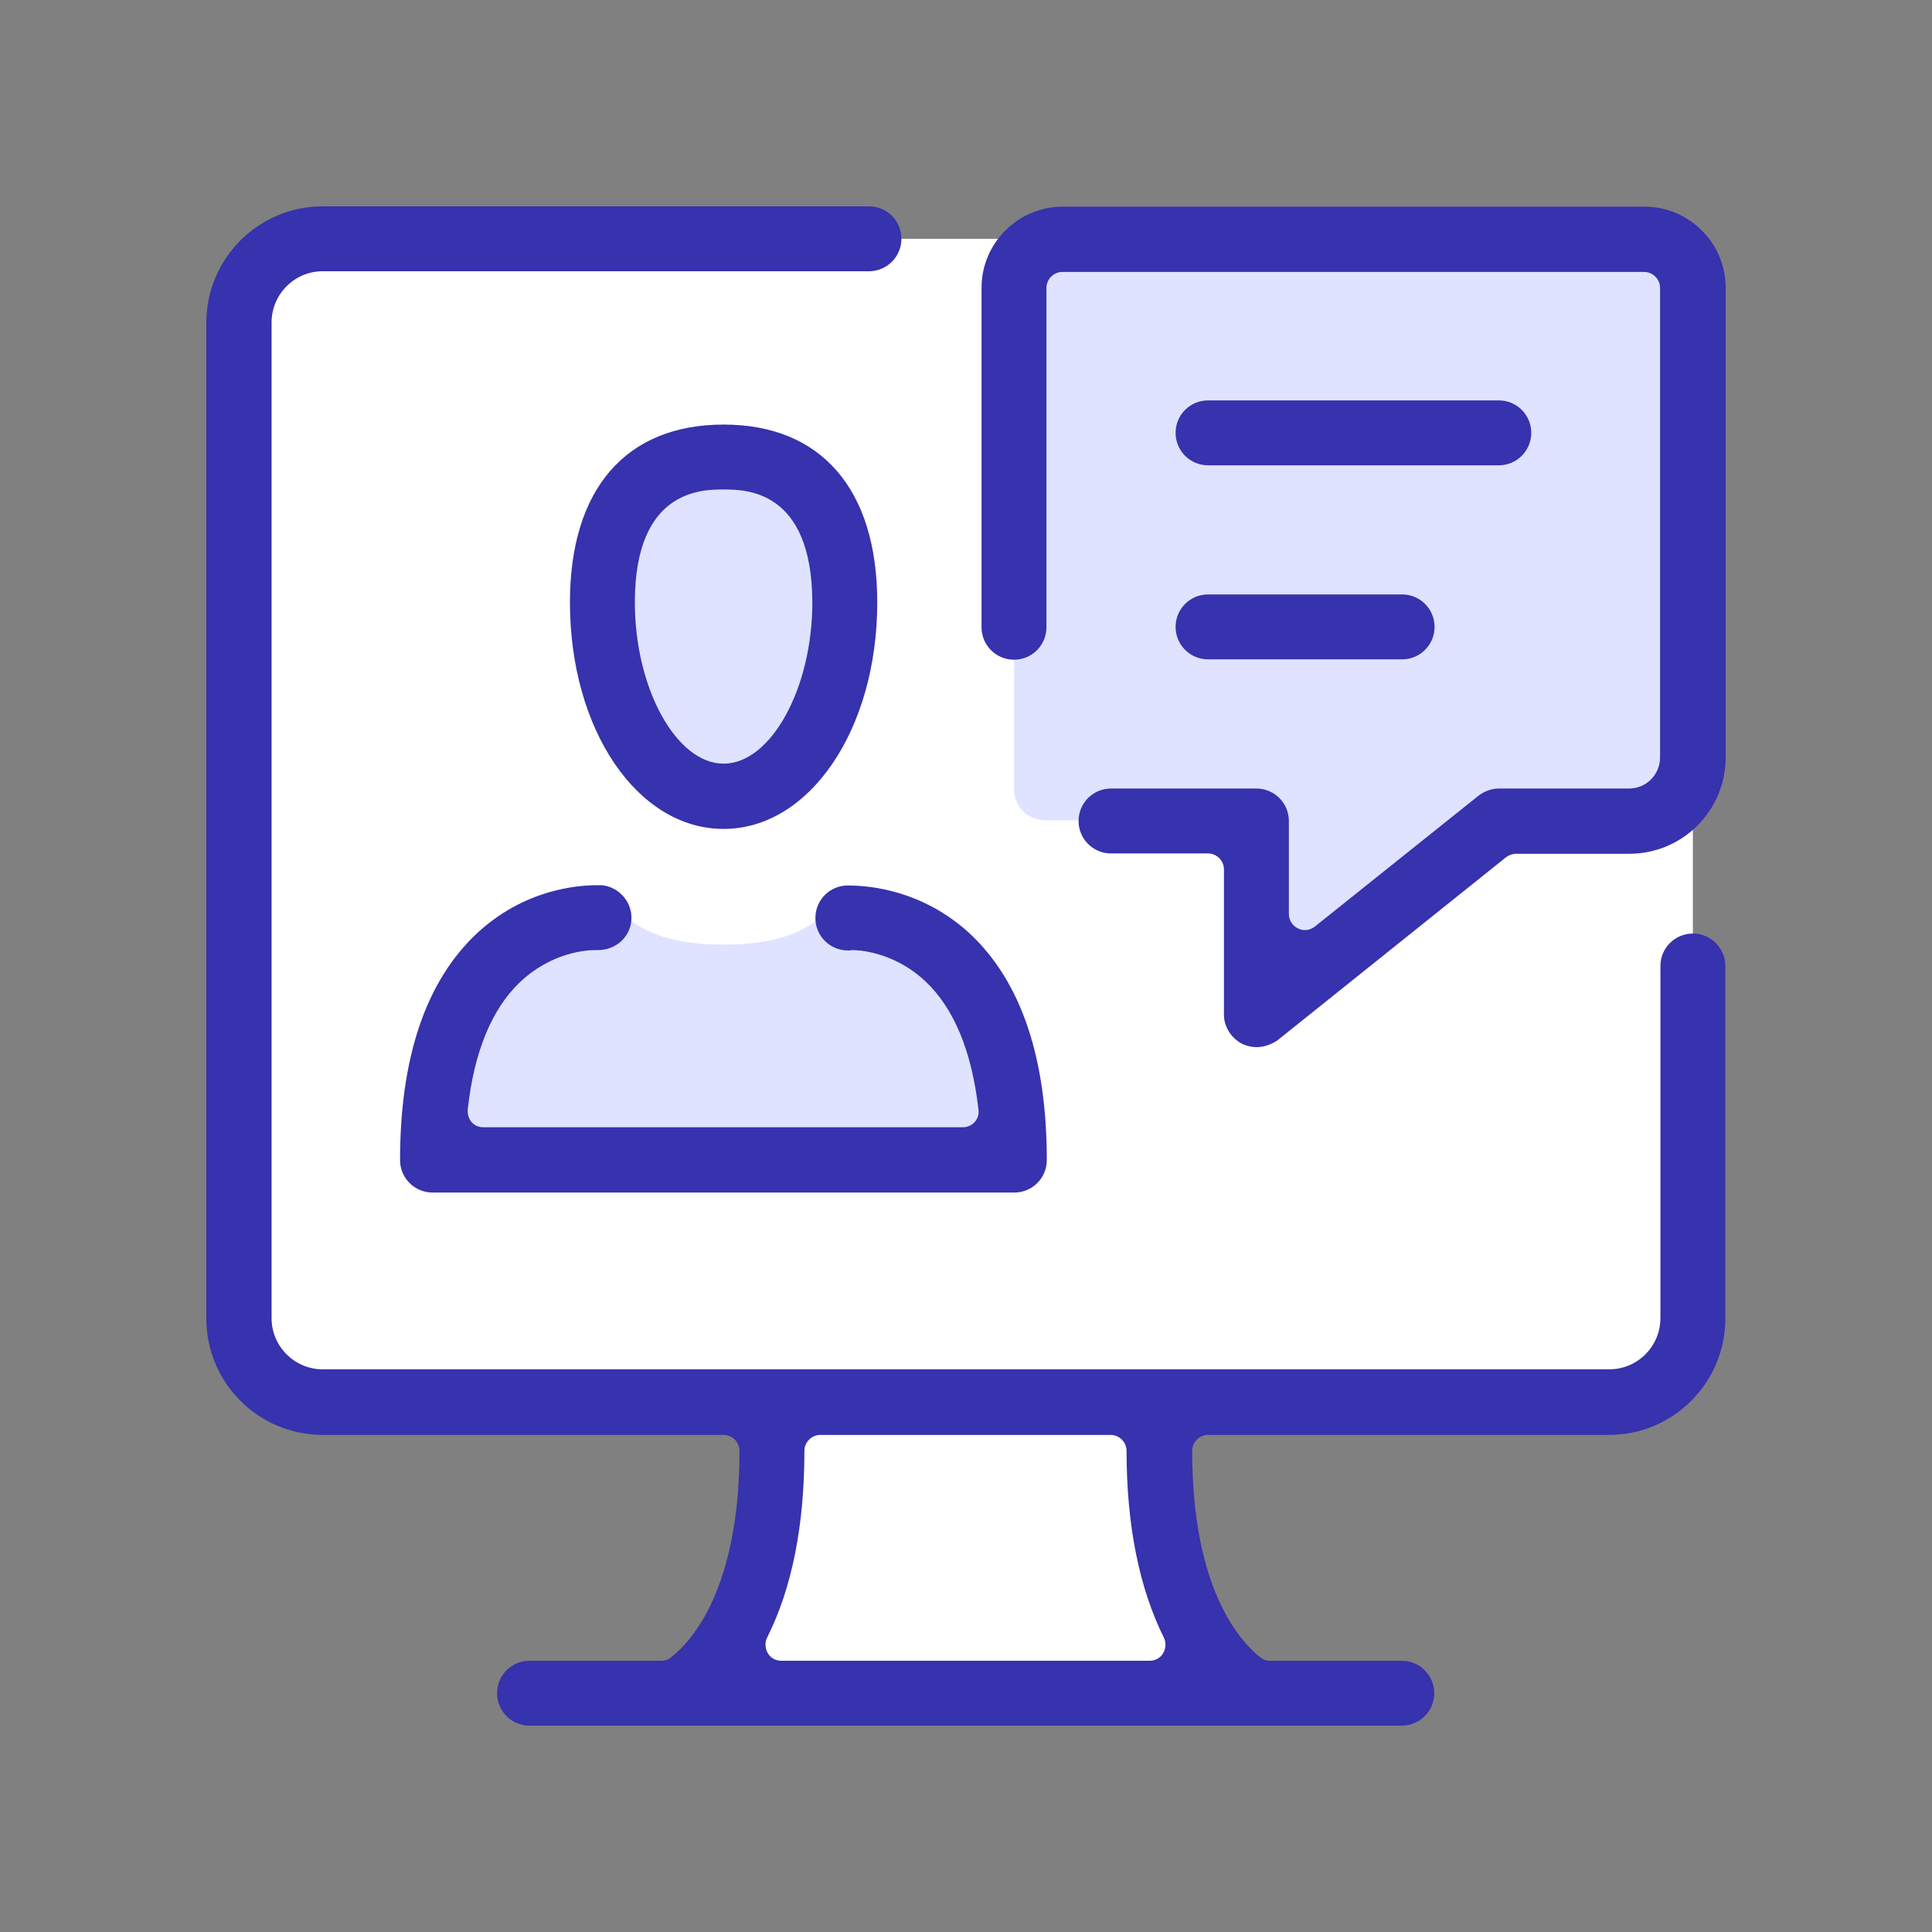 <svg width="103" height="103" viewBox="0 0 103 103" fill="none" xmlns="http://www.w3.org/2000/svg">
<rect x="0" y="0" width="103" height="103" fill="#808080" stroke="none"/>
<mask id="mask0_132_1906" style="mask-type:alpha" maskUnits="userSpaceOnUse" x="0" y="0" width="103" height="103">
<rect width="103" height="103" fill="white"/>
</mask>
<g mask="url(#mask0_132_1906)">
<path d="M63.779 90.215H39.589L40.823 75.119H62.159L63.779 90.215Z" fill="white"/>
<path d="M16.486 12.73H86.256C88.465 12.73 90.251 14.516 90.251 16.725V70.498C90.251 72.707 88.465 74.493 86.256 74.493H16.486C14.277 74.493 12.491 72.707 12.491 70.498V16.725C12.473 14.535 14.277 12.73 16.486 12.73Z" fill="white"/>
<path d="M38.577 42.351C42.389 42.351 45.48 38.403 45.48 33.533C45.48 28.663 42.389 24.715 38.577 24.715C34.764 24.715 31.673 28.663 31.673 33.533C31.673 38.403 34.764 42.351 38.577 42.351Z" fill="#DFE3FF"/>
<path d="M47.284 49.033H43.713C43.639 49.052 43.566 49.07 43.492 49.107C42.185 50.064 40.473 50.359 38.577 50.359C36.681 50.359 34.969 50.064 33.662 49.107C33.588 49.088 33.514 49.07 33.441 49.033H31.177L26.445 51.5L22.929 61.975H53.139V54.703L47.284 49.033Z" fill="#DFE3FF"/>
<path d="M89.662 13.172H54.059V42.074C54.059 42.995 54.795 43.731 55.716 43.731H66.982V53.874L78.874 43.731H89.644V13.172H89.662Z" fill="#DFE3FF"/>
<path d="M28.231 92C27.274 92 26.5 91.227 26.5 90.269C26.5 89.312 27.274 88.539 28.231 88.539H35.263C35.447 88.539 35.631 88.484 35.779 88.355C36.865 87.508 39.424 84.71 39.424 77.346C39.424 76.886 39.037 76.499 38.577 76.499H17.204C13.78 76.499 11 73.72 11 70.296V17.204C11 13.78 13.78 11 17.204 11H46.327C47.284 11 48.057 11.773 48.057 12.73C48.057 13.688 47.284 14.461 46.327 14.461H17.204C15.694 14.461 14.479 15.694 14.479 17.186V70.277C14.479 71.787 15.713 73.002 17.204 73.002H85.796C87.306 73.002 88.521 71.768 88.521 70.277V51.5C88.521 50.543 89.294 49.77 90.251 49.77C91.208 49.77 91.982 50.543 91.982 51.5V70.296C91.982 73.72 89.202 76.499 85.778 76.499H64.405C63.944 76.499 63.558 76.886 63.558 77.346C63.558 84.71 66.098 87.49 67.184 88.355C67.332 88.466 67.516 88.539 67.7 88.539H74.732C75.689 88.539 76.463 89.312 76.463 90.269C76.463 91.227 75.689 92 74.732 92H28.231ZM43.731 76.499C43.271 76.499 42.885 76.886 42.885 77.346C42.885 81.323 42.222 84.673 40.896 87.306C40.767 87.563 40.786 87.876 40.933 88.134C41.081 88.392 41.357 88.539 41.651 88.539H61.294C61.588 88.539 61.864 88.392 62.012 88.134C62.159 87.876 62.177 87.563 62.048 87.306C60.741 84.673 60.06 81.341 60.06 77.346C60.06 76.886 59.674 76.499 59.213 76.499H43.731Z" fill="#3732AD"/>
<path d="M67 55.826C66.743 55.826 66.485 55.771 66.246 55.661C65.657 55.366 65.252 54.759 65.252 54.096V46.346C65.252 45.885 64.865 45.499 64.405 45.499H59.232C58.275 45.499 57.501 44.726 57.501 43.768C57.501 42.811 58.275 42.038 59.232 42.038H66.982C67.939 42.038 68.713 42.811 68.713 43.768V48.72C68.713 49.052 68.897 49.346 69.191 49.494C69.302 49.549 69.43 49.586 69.559 49.586C69.743 49.586 69.927 49.53 70.093 49.401L78.819 42.425C79.132 42.185 79.519 42.038 79.905 42.038H86.845C87.766 42.038 88.502 41.301 88.502 40.381V15.345C88.502 14.884 88.116 14.498 87.655 14.498H56.636C56.176 14.498 55.789 14.884 55.789 15.345V33.441C55.789 34.398 55.016 35.171 54.059 35.171C53.102 35.171 52.328 34.398 52.328 33.441V15.345C52.328 12.97 54.261 11.019 56.654 11.019H87.674C90.049 11.019 92 12.951 92 15.345V40.381C92 43.216 89.699 45.517 86.864 45.517H80.826C80.641 45.517 80.439 45.591 80.292 45.701L68.087 55.477C67.774 55.679 67.387 55.826 67 55.826Z" fill="#3732AD"/>
<path d="M38.577 44.192C33.974 44.192 30.385 38.89 30.385 32.115C30.385 26.077 33.367 22.635 38.577 22.635C43.787 22.635 46.769 26.096 46.769 32.115C46.769 38.89 43.161 44.192 38.577 44.192ZM38.577 26.096C37.417 26.096 33.846 26.096 33.846 32.115C33.846 36.699 36.055 40.712 38.577 40.712C41.099 40.712 43.308 36.699 43.308 32.115C43.289 26.096 39.737 26.096 38.577 26.096Z" fill="#3732AD"/>
<path d="M23.058 63.577C22.101 63.577 21.328 62.803 21.328 61.846C21.328 56.379 22.708 52.31 25.415 49.77C27.918 47.432 30.735 47.192 31.839 47.192H32.06C32.999 47.266 33.717 48.094 33.662 49.033C33.606 49.954 32.833 50.653 31.876 50.653H31.692C31.324 50.653 29.409 50.745 27.697 52.384C26.206 53.82 25.267 56.102 24.936 59.158C24.917 59.398 24.991 59.637 25.138 59.821C25.304 60.005 25.525 60.097 25.764 60.097H51.334C51.574 60.097 51.813 59.987 51.96 59.821C52.126 59.637 52.2 59.398 52.163 59.158C51.813 56.047 50.856 53.746 49.328 52.31C47.597 50.69 45.664 50.653 45.462 50.653C45.407 50.653 45.352 50.653 45.296 50.672H45.204C44.284 50.672 43.529 49.954 43.474 49.052C43.419 48.094 44.118 47.284 45.075 47.211H45.278C46.382 47.211 49.217 47.468 51.721 49.788C54.427 52.328 55.808 56.379 55.808 61.846C55.808 62.803 55.035 63.577 54.077 63.577H23.058Z" fill="#3732AD"/>
<path d="M64.405 24.807C63.447 24.807 62.674 24.033 62.674 23.076C62.674 22.119 63.447 21.346 64.405 21.346H79.905C80.862 21.346 81.636 22.119 81.636 23.076C81.636 24.033 80.862 24.807 79.905 24.807H64.405Z" fill="#3732AD"/>
<path d="M64.405 35.152C63.447 35.152 62.674 34.379 62.674 33.422C62.674 32.465 63.447 31.691 64.405 31.691H74.751C75.708 31.691 76.481 32.465 76.481 33.422C76.481 34.379 75.708 35.152 74.751 35.152H64.405Z" fill="#3732AD"/>
</g>
</svg>
